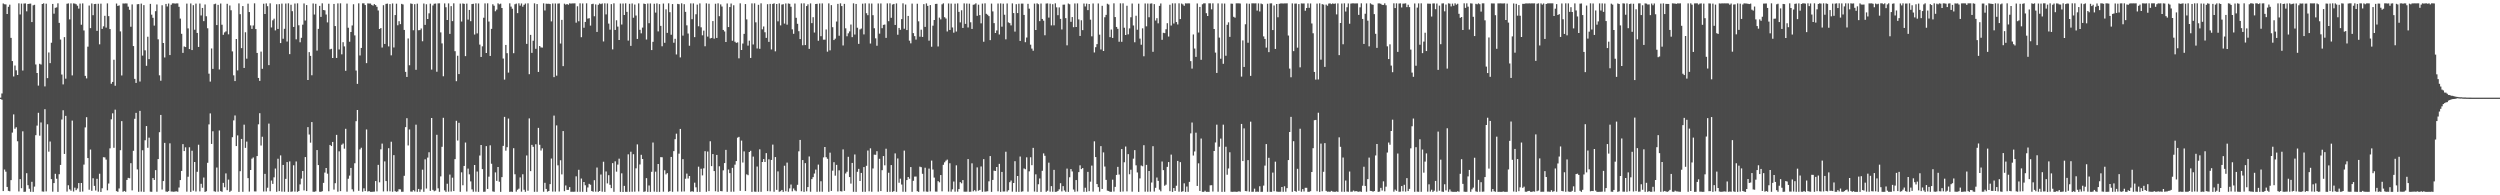 <?xml version="1.0" encoding="UTF-8"?>
<svg xmlns="http://www.w3.org/2000/svg" width="1920" height="150">
  <path d="M0 75.000h1v1.000H0zM1 71.787h1v4.825H1zM2 2.642h1v144.104H2zM3 3.261h1v126.953H3zM4 3.369h1v128.474H4zM5 10.755h1v132.811H5zM6 5.202h1v141.384H6zM7 3.605h1v143.310H7zM8 29.085h1v109.259H8zM9 46.917h1v54.938H9zM10 58.721h1v29.138H10zM11 50.354h1v48.511H11zM12 54.011h1v43.746H12zM13 57.595h1v50.894H13zM14 2.559h1v144.510H14zM15 11.125h1v126.459H15zM16 2.747h1v141.775H16zM17 54.192h1v46.648H17zM18 2.709h1v144.636H18zM19 2.585h1v144.624H19zM20 8.711h1v124.304H20zM21 3.075h1v139.163H21zM22 2.890h1v142.040H22zM23 2.756h1v144.562H23zM24 16.950h1v122.666H24zM25 4.106h1v143.228H25zM26 3.663h1v139.672H26zM27 49.524h1v54.284H27zM28 56.066h1v40.408H28zM29 65.753h1v20.892H29zM30 48.998h1v55.176H30zM31 49.552h1v44.499H31zM32 3.081h1v143.963H32zM33 2.549h1v144.668H33zM34 66.330h1v17.533H34zM35 2.822h1v144.197H35zM36 60.001h1v35.416H36zM37 40.314h1v76.142H37zM38 48.495h1v60.200H38zM39 32.845h1v104.747H39zM40 3.042h1v144.158H40zM41 10.501h1v130.073H41zM42 5.987h1v127.485H42zM43 5.692h1v131.557H43zM44 2.553h1v144.780H44zM45 17.538h1v116.246H45zM46 30.338h1v96.345H46zM47 57.253h1v34.531H47zM48 64.822h1v19.871H48zM49 28.518h1v89.710H49zM50 60.437h1v28.527H50zM51 2.862h1v144.301H51zM52 2.589h1v139.696H52zM53 14.888h1v130.521H53zM54 2.588h1v143.911H54zM55 57.911h1v34.731H55zM56 2.628h1v144.477H56zM57 2.767h1v141.357H57zM58 3.284h1v142.774H58zM59 4.398h1v140.360H59zM60 6.628h1v133.970H60zM61 2.758h1v144.549H61zM62 18.986h1v121.572H62zM63 2.611h1v144.513H63zM64 23.409h1v102.985H64zM65 58.244h1v39.598H65zM66 60.186h1v29.805H66zM67 35.820h1v85.595H67zM68 4.226h1v141.507H68zM69 21.585h1v93.248H69zM70 2.673h1v143.870H70zM71 11.673h1v125.257H71zM72 3.128h1v139.633H72zM73 2.968h1v143.374H73zM74 23.722h1v113.599H74zM75 2.881h1v144.342H75zM76 34.026h1v99.425H76zM77 2.841h1v144.556H77zM78 22.192h1v122.401H78zM79 20.221h1v100.488H79zM80 12.114h1v108.757H80zM81 21.183h1v101.384H81zM82 2.607h1v143.559H82zM83 12.400h1v128.569H83zM84 22.306h1v91.639H84zM85 64.331h1v27.310H85zM86 62.928h1v24.136H86zM87 45.888h1v67.628H87zM88 65.849h1v18.360H88zM89 2.730h1v144.060H89zM90 4.550h1v142.768H90zM91 4.170h1v140.550H91zM92 24.093h1v91.246H92zM93 57.932h1v35.088H93zM94 2.680h1v144.585H94zM95 2.693h1v143.953H95zM96 2.631h1v144.621H96zM97 2.681h1v135.498H97zM98 5.097h1v131.486H98zM99 7.512h1v129.402H99zM100 20.507h1v104.830H100zM101 3.399h1v142.847H101zM102 35.381h1v80.427H102zM103 60.562h1v30.676H103zM104 63.677h1v23.012H104zM105 3.252h1v126.858H105zM106 3.121h1v144.206H106zM107 62.644h1v22.486H107zM108 2.766h1v144.385H108zM109 42.690h1v72.733H109zM110 3.963h1v143.387H110zM111 38.674h1v69.074H111zM112 50.539h1v46.280H112zM113 28.208h1v85.310H113zM114 45.411h1v60.300H114zM115 2.991h1v144.216H115zM116 11.279h1v136.037H116zM117 13.693h1v123.083H117zM118 19.638h1v118.546H118zM119 8.618h1v122.060H119zM120 3.415h1v143.860H120zM121 30.194h1v91.965H121zM122 57.869h1v43.654H122zM123 62.017h1v26.239H123zM124 4.040h1v141.547H124zM125 33.001h1v106.037H125zM126 44.140h1v65.583H126zM127 2.997h1v144.094H127zM128 4.985h1v142.357H128zM129 2.707h1v144.061H129zM130 42.283h1v67.798H130zM131 3.655h1v143.455H131zM132 2.554h1v144.587H132zM133 2.554h1v144.743H133zM134 2.749h1v144.306H134zM135 2.633h1v144.323H135zM136 2.605h1v144.641H136zM137 5.218h1v138.785H137zM138 14.298h1v123.985H138zM139 25.982h1v105.273H139zM140 40.594h1v70.099H140zM141 35.673h1v80.359H141zM142 36.172h1v76.959H142zM143 2.781h1v144.428H143zM144 21.822h1v113.890H144zM145 37.661h1v75.462H145zM146 2.651h1v144.689H146zM147 38.427h1v77.325H147zM148 4.006h1v142.413H148zM149 22.857h1v101.566H149zM150 2.747h1v144.368H150zM151 25.306h1v106.654H151zM152 36.024h1v75.142H152zM153 2.708h1v144.285H153zM154 11.864h1v129.299H154zM155 6.112h1v138.056H155zM156 16.224h1v120.148H156zM157 3.427h1v143.967H157zM158 12.498h1v134.409H158zM159 21.698h1v103.355H159zM160 56.556h1v39.000H160zM161 62.692h1v24.393H161zM162 37.203h1v73.360H162zM163 52.913h1v47.920H163zM164 3.219h1v143.683H164zM165 2.808h1v144.419H165zM166 19.247h1v109.424H166zM167 3.756h1v143.439H167zM168 53.362h1v46.847H168zM169 2.710h1v144.101H169zM170 18.992h1v128.302H170zM171 26.711h1v113.708H171zM172 24.884h1v118.929H172zM173 24.133h1v109.026H173zM174 2.926h1v143.170H174zM175 26.373h1v111.557H175zM176 4.184h1v143.150H176zM177 7.898h1v138.568H177zM178 39.462h1v65.903H178zM179 57.867h1v34.610H179zM180 62.274h1v26.415H180zM181 29.976h1v82.193H181zM182 54.071h1v49.895H182zM183 2.594h1v144.742H183zM184 10.925h1v120.539H184zM185 36.989h1v69.700H185zM186 4.675h1v142.619H186zM187 52.179h1v43.563H187zM188 24.758h1v88.790H188zM189 45.051h1v63.680H189zM190 2.796h1v134.005H190zM191 9.247h1v137.901H191zM192 19.481h1v111.091H192zM193 22.194h1v99.668H193zM194 19.539h1v101.376H194zM195 2.570h1v144.432H195zM196 22.323h1v124.704H196zM197 40.669h1v79.180H197zM198 59.858h1v35.645H198zM199 62.089h1v24.869H199zM200 39.645h1v72.124H200zM201 52.839h1v52.171H201zM202 2.885h1v144.213H202zM203 10.755h1v122.780H203zM204 2.605h1v144.421H204zM205 4.779h1v139.407H205zM206 50.043h1v44.861H206zM207 2.555h1v144.350H207zM208 21.107h1v117.552H208zM209 15.616h1v125.578H209zM210 14.347h1v121.861H210zM211 23.328h1v106.125H211zM212 3.290h1v143.997H212zM213 22.206h1v99.717H213zM214 3.179h1v143.612H214zM215 33.089h1v86.238H215zM216 2.790h1v144.367H216zM217 29.757h1v96.918H217zM218 22.125h1v125.105H218zM219 2.723h1v134.645H219zM220 31.884h1v92.586H220zM221 2.551h1v144.778H221zM222 41.588h1v82.362H222zM223 3.617h1v143.694H223zM224 8.594h1v138.458H224zM225 20.697h1v106.218H225zM226 2.700h1v144.472H226zM227 30.186h1v93.841H227zM228 2.557h1v144.785H228zM229 19.418h1v127.256H229zM230 32.444h1v109.155H230zM231 29.050h1v108.105H231zM232 18.938h1v112.403H232zM233 2.682h1v143.537H233zM234 15.745h1v104.862H234zM235 3.875h1v142.865H235zM236 61.427h1v36.199H236zM237 40.042h1v63.276H237zM238 42.890h1v66.659H238zM239 57.807h1v35.948H239zM240 2.684h1v144.589H240zM241 11.146h1v136.176H241zM242 2.930h1v144.023H242zM243 38.847h1v76.406H243zM244 22.189h1v104.579H244zM245 4.496h1v142.777H245zM246 12.975h1v134.361H246zM247 2.554h1v144.265H247zM248 7.663h1v132.788H248zM249 7.926h1v124.618H249zM250 11.176h1v117.847H250zM251 17.202h1v116.173H251zM252 2.843h1v144.033H252zM253 37.899h1v73.410H253zM254 37.492h1v74.673H254zM255 44.538h1v64.467H255zM256 3.022h1v142.601H256zM257 20.042h1v120.651H257zM258 44.498h1v59.093H258zM259 2.603h1v144.622H259zM260 37.998h1v78.240H260zM261 2.566h1v144.218H261zM262 41.705h1v69.433H262zM263 32.421h1v77.799H263zM264 35.645h1v78.521H264zM265 54.379h1v44.544H265zM266 2.781h1v144.430H266zM267 21.303h1v115.951H267zM268 32.069h1v102.817H268zM269 24.581h1v104.387H269zM270 19.573h1v125.842H270zM271 3.300h1v143.782H271zM272 27.185h1v98.204H272zM273 54.148h1v38.923H273zM274 64.425h1v20.047H274zM275 2.561h1v143.999H275zM276 42.618h1v72.120H276zM277 36.822h1v76.637H277zM278 2.558h1v144.656H278zM279 2.562h1v142.094H279zM280 3.907h1v142.851H280zM281 48.478h1v50.972H281zM282 2.585h1v144.503H282zM283 2.708h1v144.028H283zM284 2.722h1v144.616H284zM285 3.726h1v143.637H285zM286 4.284h1v142.954H286zM287 3.185h1v143.980H287zM288 3.887h1v135.196H288zM289 5.228h1v141.787H289zM290 8.030h1v118.612H290zM291 22.270h1v117.770H291zM292 21.554h1v93.133H292zM293 36.491h1v73.804H293zM294 4.015h1v143.034H294zM295 33.740h1v90.228H295zM296 2.976h1v136.103H296zM297 2.768h1v144.159H297zM298 35.625h1v78.170H298zM299 3.131h1v143.807H299zM300 42.472h1v66.358H300zM301 2.651h1v144.602H301zM302 36.444h1v82.700H302zM303 11.581h1v135.265H303zM304 2.792h1v144.556H304zM305 19.389h1v127.599H305zM306 16.305h1v129.001H306zM307 18.524h1v126.954H307zM308 2.985h1v144.338H308zM309 3.433h1v143.802H309zM310 23.001h1v112.005H310zM311 55.201h1v42.453H311zM312 59.082h1v31.689H312zM313 29.518h1v82.182H313zM314 50.126h1v49.311H314zM315 2.649h1v144.466H315zM316 2.948h1v144.265H316zM317 23.252h1v122.783H317zM318 3.202h1v143.831H318zM319 53.625h1v42.111H319zM320 2.836h1v144.473H320zM321 23.268h1v121.819H321zM322 23.084h1v124.198H322zM323 21.859h1v123.655H323zM324 31.684h1v98.629H324zM325 2.717h1v144.593H325zM326 19.093h1v103.266H326zM327 3.256h1v141.518H327zM328 14.594h1v106.467H328zM329 10.233h1v106.710H329zM330 2.811h1v143.769H330zM331 53.472h1v37.165H331zM332 4.212h1v141.592H332zM333 2.872h1v143.998H333zM334 2.740h1v143.652H334zM335 55.105h1v48.411H335zM336 2.616h1v142.042H336zM337 2.555h1v144.736H337zM338 24.870h1v110.626H338zM339 33.339h1v79.396H339zM340 58.568h1v31.922H340zM341 2.635h1v143.611H341zM342 5.571h1v141.763H342zM343 15.353h1v125.735H343zM344 2.596h1v144.592H344zM345 26.021h1v108.088H345zM346 4.720h1v142.364H346zM347 16.227h1v120.229H347zM348 2.559h1v144.200H348zM349 39.307h1v82.924H349zM350 62.363h1v30.393H350zM351 42.786h1v65.141H351zM352 56.861h1v37.462H352zM353 2.777h1v144.539H353zM354 16.522h1v115.813H354zM355 2.674h1v139.618H355zM356 2.995h1v124.441H356zM357 43.111h1v66.381H357zM358 2.780h1v144.342H358zM359 15.074h1v114.418H359zM360 7.621h1v126.274H360zM361 16.296h1v123.034H361zM362 3.139h1v142.315H362zM363 2.939h1v144.324H363zM364 26.518h1v100.217H364zM365 2.550h1v144.637H365zM366 25.661h1v106.070H366zM367 2.653h1v144.697H367zM368 34.258h1v85.182H368zM369 43.734h1v67.634H369zM370 35.562h1v94.339H370zM371 13.599h1v133.684H371zM372 2.627h1v144.579H372zM373 40.692h1v71.555H373zM374 2.559h1v142.535H374zM375 16.518h1v119.172H375zM376 42.968h1v68.629H376zM377 22.178h1v103.585H377zM378 3.262h1v143.743H378zM379 4.413h1v142.871H379zM380 8.677h1v123.709H380zM381 7.363h1v131.520H381zM382 2.554h1v125.685H382zM383 3.304h1v136.291H383zM384 2.835h1v144.502H384zM385 6.128h1v129.913H385zM386 44.954h1v67.074H386zM387 61.127h1v28.642H387zM388 34.513h1v81.203H388zM389 40.851h1v72.181H389zM390 55.740h1v35.271H390zM391 2.565h1v144.789H391zM392 5.055h1v142.078H392zM393 6.720h1v140.613H393zM394 40.841h1v72.980H394zM395 3.295h1v130.566H395zM396 2.761h1v144.441H396zM397 10.065h1v135.647H397zM398 2.555h1v142.349H398zM399 4.296h1v131.938H399zM400 2.637h1v144.570H400zM401 5.135h1v128.705H401zM402 3.698h1v141.995H402zM403 2.694h1v144.591H403zM404 33.691h1v85.730H404zM405 2.555h1v143.915H405zM406 56.962h1v33.971H406zM407 26.762h1v104.662H407zM408 40.589h1v70.647H408zM409 31.282h1v81.478H409zM410 2.566h1v144.751H410zM411 37.458h1v73.322H411zM412 3.129h1v144.169H412zM413 55.254h1v42.947H413zM414 35.322h1v75.869H414zM415 36.380h1v79.209H415zM416 36.554h1v77.346H416zM417 2.575h1v144.660H417zM418 8.053h1v132.335H418zM419 2.803h1v142.320H419zM420 2.899h1v144.286H420zM421 2.874h1v143.826H421zM422 3.141h1v138.253H422zM423 16.447h1v105.295H423zM424 2.685h1v144.456H424zM425 59.246h1v29.556H425zM426 2.676h1v144.450H426zM427 58.095h1v38.228H427zM428 2.747h1v124.212H428zM429 2.589h1v144.509H429zM430 33.422h1v89.661H430zM431 15.255h1v118.703H431zM432 50.796h1v49.843H432zM433 2.819h1v144.006H433zM434 3.606h1v138.851H434zM435 3.065h1v142.778H435zM436 3.618h1v142.223H436zM437 2.555h1v141.184H437zM438 2.776h1v144.550H438zM439 2.632h1v144.617H439zM440 2.602h1v144.712H440zM441 2.562h1v144.617H441zM442 17.423h1v117.977H442zM443 4.822h1v142.475H443zM444 16.324h1v114.105H444zM445 2.562h1v144.744H445zM446 28.586h1v108.501H446zM447 2.661h1v144.619H447zM448 21.287h1v118.509H448zM449 16.869h1v125.400H449zM450 2.571h1v144.799H450zM451 14.283h1v129.695H451zM452 13.967h1v127.217H452zM453 19.653h1v122.230H453zM454 3.151h1v143.563H454zM455 2.874h1v144.401H455zM456 12.485h1v125.918H456zM457 3.391h1v143.833H457zM458 24.504h1v104.138H458zM459 3.710h1v143.640H459zM460 2.637h1v144.075H460zM461 3.156h1v130.867H461zM462 2.666h1v144.535H462zM463 31.859h1v92.329H463zM464 2.561h1v144.794H464zM465 11.053h1v120.613H465zM466 2.672h1v138.178H466zM467 18.135h1v116.423H467zM468 22.806h1v119.125H468zM469 3.186h1v141.314H469zM470 37.922h1v87.385H470zM471 2.577h1v144.719H471zM472 23.010h1v100.914H472zM473 15.568h1v116.282H473zM474 20.443h1v105.996H474zM475 30.713h1v91.151H475zM476 2.714h1v144.620H476zM477 18.822h1v114.284H477zM478 2.700h1v144.738H478zM479 11.505h1v131.257H479zM480 2.555h1v144.762H480zM481 9.132h1v138.200H481zM482 31.157h1v87.349H482zM483 2.894h1v144.430H483zM484 35.237h1v81.303H484zM485 2.664h1v144.566H485zM486 13.603h1v104.828H486zM487 3.506h1v143.680H487zM488 11.941h1v117.337H488zM489 29.901h1v81.005H489zM490 2.609h1v144.420H490zM491 22.893h1v103.413H491zM492 25.603h1v93.301H492zM493 21.199h1v100.897H493zM494 2.743h1v144.594H494zM495 3.054h1v143.935H495zM496 30.376h1v106.408H496zM497 2.725h1v144.634H497zM498 17.824h1v124.630H498zM499 2.681h1v144.650H499zM500 38.465h1v93.489H500zM501 32.118h1v77.343H501zM502 2.848h1v144.287H502zM503 9.687h1v122.158H503zM504 2.615h1v144.722H504zM505 24.090h1v101.861H505zM506 3.170h1v144.159H506zM507 19.866h1v100.790H507zM508 35.521h1v85.274H508zM509 2.696h1v144.505H509zM510 32.863h1v97.885H510zM511 7.147h1v126.771H511zM512 25.219h1v107.768H512zM513 2.554h1v144.728H513zM514 9.394h1v137.395H514zM515 26.672h1v93.837H515zM516 3.114h1v144.208H516zM517 32.822h1v83.254H517zM518 29.815h1v77.110H518zM519 41.854h1v60.813H519zM520 2.965h1v144.129H520zM521 3.233h1v114.764H521zM522 44.105h1v54.910H522zM523 2.560h1v144.589H523zM524 27.347h1v94.850H524zM525 3.237h1v143.805H525zM526 9.096h1v128.194H526zM527 19.459h1v113.872H527zM528 25.748h1v111.359H528zM529 35.125h1v100.058H529zM530 2.598h1v144.662H530zM531 14.721h1v132.125H531zM532 2.600h1v144.631H532zM533 28.517h1v111.773H533zM534 10.965h1v132.886H534zM535 3.557h1v143.796H535zM536 20.191h1v107.810H536zM537 2.588h1v144.742H537zM538 21.016h1v108.549H538zM539 27.137h1v107.548H539zM540 23.495h1v105.794H540zM541 35.549h1v80.593H541zM542 2.554h1v144.748H542zM543 28.101h1v88.273H543zM544 2.878h1v143.935H544zM545 29.503h1v78.965H545zM546 29.110h1v98.475H546zM547 16.172h1v102.149H547zM548 29.707h1v101.690H548zM549 2.847h1v144.066H549zM550 29.141h1v89.845H550zM551 2.559h1v144.760H551zM552 12.436h1v115.272H552zM553 3.356h1v143.371H553zM554 5.011h1v141.866H554zM555 23.005h1v107.836H555zM556 24.142h1v101.103H556zM557 32.270h1v82.821H557zM558 2.647h1v144.674H558zM559 20.764h1v109.415H559zM560 5.420h1v127.529H560zM561 2.725h1v144.513H561zM562 31.298h1v97.639H562zM563 4.064h1v143.120H563zM564 32.040h1v94.417H564zM565 32.915h1v90.796H565zM566 32.577h1v73.134H566zM567 44.824h1v60.302H567zM568 2.554h1v144.038H568zM569 38.392h1v69.612H569zM570 33.449h1v91.390H570zM571 26.024h1v90.245H571zM572 3.118h1v143.633H572zM573 14.874h1v119.014H573zM574 35.045h1v99.516H574zM575 31.238h1v85.503H575zM576 44.468h1v71.357H576zM577 2.601h1v144.728H577zM578 34.133h1v86.123H578zM579 2.571h1v144.566H579zM580 17.171h1v130.109H580zM581 37.203h1v90.721H581zM582 3.698h1v143.627H582zM583 37.500h1v77.192H583zM584 2.581h1v144.705H584zM585 22.546h1v101.856H585zM586 20.329h1v101.813H586zM587 24.775h1v99.652H587zM588 29.095h1v88.494H588zM589 3.209h1v143.582H589zM590 32.133h1v90.226H590zM591 2.974h1v143.986H591zM592 37.991h1v84.820H592zM593 2.996h1v108.074H593zM594 2.565h1v144.676H594zM595 39.437h1v81.209H595zM596 3.059h1v142.746H596zM597 16.392h1v115.244H597zM598 2.604h1v144.644H598zM599 19.526h1v127.387H599zM600 3.468h1v142.407H600zM601 3.236h1v144.118H601zM602 18.136h1v109.124H602zM603 2.671h1v144.220H603zM604 18.934h1v105.935H604zM605 2.683h1v144.588H605zM606 2.912h1v141.787H606zM607 5.147h1v136.579H607zM608 22.542h1v124.385H608zM609 25.966h1v118.772H609zM610 2.706h1v143.533H610zM611 13.667h1v133.227H611zM612 18.261h1v123.672H612zM613 23.939h1v92.273H613zM614 29.986h1v77.461H614zM615 2.596h1v144.322H615zM616 34.786h1v88.144H616zM617 2.584h1v144.747H617zM618 34.618h1v90.682H618zM619 4.673h1v142.274H619zM620 3.303h1v140.378H620zM621 37.517h1v82.644H621zM622 2.632h1v144.640H622zM623 17.766h1v119.820H623zM624 13.211h1v122.821H624zM625 24.987h1v108.278H625zM626 3.051h1v127.194H626zM627 2.930h1v144.386H627zM628 31.263h1v95.127H628zM629 2.640h1v144.578H629zM630 27.818h1v111.377H630zM631 2.596h1v144.639H631zM632 30.466h1v90.426H632zM633 30.489h1v82.429H633zM634 22.608h1v98.113H634zM635 39.694h1v82.275H635zM636 2.635h1v144.672H636zM637 38.663h1v78.588H637zM638 3.940h1v142.689H638zM639 20.871h1v110.217H639zM640 30.752h1v93.804H640zM641 29.674h1v105.257H641zM642 16.550h1v110.050H642zM643 2.976h1v144.069H643zM644 27.426h1v103.381H644zM645 2.556h1v144.290H645zM646 4.647h1v142.411H646zM647 34.924h1v79.803H647zM648 2.950h1v143.658H648zM649 21.741h1v111.472H649zM650 27.837h1v104.076H650zM651 25.599h1v94.825H651zM652 24.104h1v111.870H652zM653 18.815h1v122.212H653zM654 28.530h1v96.589H654zM655 2.568h1v144.750H655zM656 26.507h1v92.145H656zM657 3.004h1v144.363H657zM658 21.294h1v110.633H658zM659 33.685h1v95.991H659zM660 22.586h1v116.446H660zM661 21.911h1v110.908H661zM662 2.820h1v144.482H662zM663 26.414h1v101.869H663zM664 2.571h1v144.718H664zM665 10.125h1v117.211H665zM666 11.688h1v103.932H666zM667 2.658h1v144.263H667zM668 33.452h1v80.483H668zM669 2.709h1v144.562H669zM670 11.648h1v117.737H670zM671 21.683h1v97.084H671zM672 29.435h1v89.446H672zM673 35.114h1v81.032H673zM674 2.666h1v144.557H674zM675 25.836h1v96.142H675zM676 2.659h1v144.102H676zM677 21.667h1v109.067H677zM678 19.101h1v100.742H678zM679 18.863h1v108.134H679zM680 29.094h1v85.134H680zM681 2.600h1v144.730H681zM682 16.263h1v116.378H682zM683 2.564h1v144.731H683zM684 13.688h1v113.079H684zM685 3.467h1v143.897H685zM686 3.030h1v143.765H686zM687 19.151h1v98.637H687zM688 2.629h1v144.663H688zM689 26.683h1v95.033H689zM690 21.451h1v118.865H690zM691 22.874h1v114.320H691zM692 14.708h1v126.995H692zM693 2.554h1v144.699H693zM694 22.046h1v93.635H694zM695 3.506h1v143.796H695zM696 23.093h1v115.211H696zM697 12.238h1v123.705H697zM698 31.245h1v106.007H698zM699 33.299h1v95.030H699zM700 2.772h1v144.520H700zM701 25.434h1v113.443H701zM702 27.726h1v107.923H702zM703 30.417h1v105.187H703zM704 2.884h1v143.956H704zM705 16.406h1v130.941H705zM706 28.173h1v99.845H706zM707 22.804h1v105.621H707zM708 28.371h1v105.084H708zM709 3.150h1v143.964H709zM710 20.612h1v108.217H710zM711 2.588h1v144.549H711zM712 4.519h1v142.806H712zM713 31.238h1v98.257H713zM714 3.912h1v143.072H714zM715 35.913h1v87.426H715zM716 19.707h1v110.503H716zM717 15.354h1v121.025H717zM718 3.037h1v144.118H718zM719 2.923h1v144.303H719zM720 35.665h1v103.458H720zM721 13.510h1v126.511H721zM722 14.900h1v119.537H722zM723 3.319h1v143.608H723zM724 2.554h1v124.014H724zM725 13.229h1v111.451H725zM726 14.239h1v109.142H726zM727 24.175h1v98.391H727zM728 2.667h1v144.486H728zM729 23.009h1v102.384H729zM730 2.756h1v144.430H730zM731 21.091h1v124.325H731zM732 25.075h1v114.365H732zM733 2.834h1v144.373H733zM734 24.196h1v102.794H734zM735 2.595h1v144.588H735zM736 9.112h1v136.105H736zM737 17.206h1v122.659H737zM738 7.872h1v132.904H738zM739 21.464h1v116.804H739zM740 2.590h1v144.618H740zM741 18.338h1v128.897H741zM742 2.687h1v144.515H742zM743 21.069h1v101.115H743zM744 2.796h1v144.508H744zM745 17.082h1v130.154H745zM746 22.199h1v103.261H746zM747 3.643h1v143.278H747zM748 3.369h1v142.648H748zM749 2.573h1v144.445H749zM750 12.128h1v116.452H750zM751 3.561h1v142.923H751zM752 11.606h1v134.252H752zM753 17.901h1v109.936H753zM754 2.788h1v144.531H754zM755 32.033h1v90.189H755zM756 2.555h1v144.627H756zM757 10.596h1v136.428H757zM758 11.296h1v135.616H758zM759 12.369h1v126.902H759zM760 30.837h1v89.010H760zM761 2.761h1v144.593H761zM762 8.736h1v129.434H762zM763 17.766h1v113.330H763zM764 25.321h1v106.008H764zM765 23.373h1v104.868H765zM766 2.727h1v144.229H766zM767 26.485h1v99.369H767zM768 2.622h1v144.716H768zM769 20.470h1v111.572H769zM770 2.806h1v144.287H770zM771 11.335h1v135.690H771zM772 30.188h1v86.343H772zM773 2.659h1v144.499H773zM774 17.227h1v128.834H774zM775 17.781h1v122.129H775zM776 19.531h1v119.135H776zM777 2.590h1v144.621H777zM778 10.033h1v130.513H778zM779 24.246h1v99.557H779zM780 3.221h1v144.089H780zM781 10.017h1v125.172H781zM782 2.877h1v144.456H782zM783 31.417h1v88.807H783zM784 2.782h1v144.486H784zM785 2.780h1v144.146H785zM786 11.470h1v117.918H786zM787 32.386h1v97.588H787zM788 28.835h1v91.996H788zM789 2.938h1v144.278H789zM790 6.667h1v124.902H790zM791 34.330h1v86.458H791zM792 37.335h1v89.537H792zM793 38.950h1v74.605H793zM794 2.788h1v144.302H794zM795 23.055h1v110.843H795zM796 2.547h1v144.799H796zM797 3.240h1v138.280H797zM798 16.210h1v120.840H798zM799 2.740h1v144.621H799zM800 14.534h1v116.654H800zM801 15.868h1v101.949H801zM802 27.100h1v92.579H802zM803 2.720h1v144.579H803zM804 2.590h1v143.898H804zM805 13.526h1v111.417H805zM806 2.810h1v144.366H806zM807 19.527h1v123.405H807zM808 3.212h1v144.032H808zM809 19.445h1v111.035H809zM810 2.561h1v144.774H810zM811 5.611h1v141.652H811zM812 11.662h1v134.987H812zM813 5.699h1v139.697H813zM814 14.506h1v126.176H814zM815 22.612h1v124.367H815zM816 3.598h1v139.376H816zM817 3.539h1v142.741H817zM818 13.946h1v133.343H818zM819 34.840h1v94.664H819zM820 2.687h1v144.669H820zM821 3.259h1v132.860H821zM822 16.740h1v113.114H822zM823 13.098h1v118.593H823zM824 20.913h1v124.648H824zM825 2.641h1v144.615H825zM826 20.717h1v117.583H826zM827 2.593h1v144.429H827zM828 14.887h1v117.319H828zM829 27.576h1v99.390H829zM830 15.549h1v114.332H830zM831 23.153h1v105.912H831zM832 2.699h1v144.610H832zM833 4.983h1v139.192H833zM834 2.745h1v144.575H834zM835 7.767h1v124.251H835zM836 3.090h1v143.745H836zM837 15.097h1v124.418H837zM838 27.884h1v99.296H838zM839 2.641h1v144.485H839zM840 40.306h1v68.232H840zM841 36.256h1v84.382H841zM842 33.874h1v107.497H842zM843 2.675h1v141.063H843zM844 26.623h1v120.603H844zM845 37.966h1v74.240H845zM846 4.476h1v140.643H846zM847 39.193h1v77.870H847zM848 13.280h1v114.635H848zM849 11.427h1v126.722H849zM850 2.880h1v143.539H850zM851 3.492h1v143.231H851zM852 28.510h1v118.774H852zM853 22.693h1v124.631H853zM854 29.141h1v108.842H854zM855 2.549h1v144.562H855zM856 13.082h1v130.438H856zM857 20.663h1v113.698H857zM858 22.122h1v106.049H858zM859 32.047h1v102.003H859zM860 2.559h1v144.754H860zM861 32.081h1v82.380H861zM862 2.569h1v144.535H862zM863 21.283h1v103.322H863zM864 26.893h1v85.671H864zM865 4.408h1v142.562H865zM866 26.354h1v92.005H866zM867 21.791h1v112.067H867zM868 13.243h1v117.117H868zM869 2.706h1v144.485H869zM870 19.574h1v102.271H870zM871 32.464h1v82.850H871zM872 12.076h1v114.918H872zM873 22.841h1v109.630H873zM874 2.839h1v144.513H874zM875 29.622h1v107.373H875zM876 34.374h1v92.763H876zM877 21.763h1v105.933H877zM878 43.198h1v68.303H878zM879 2.641h1v144.539H879zM880 20.237h1v106.357H880zM881 2.740h1v144.529H881zM882 13.265h1v118.056H882zM883 2.784h1v144.394H883zM884 2.603h1v137.608H884zM885 39.781h1v72.503H885zM886 3.182h1v143.898H886zM887 15.761h1v128.478H887zM888 13.972h1v122.360H888zM889 17.932h1v120.993H889zM890 4.485h1v141.162H890zM891 2.674h1v144.277H891zM892 30.591h1v93.492H892zM893 25.209h1v105.435H893zM894 25.471h1v117.155H894zM895 22.493h1v119.351H895zM896 17.818h1v110.328H896zM897 28.067h1v96.393H897zM898 3.643h1v143.200H898zM899 19.596h1v99.130H899zM900 2.572h1v144.769H900zM901 18.093h1v126.330H901zM902 2.575h1v144.052H902zM903 16.932h1v125.693H903zM904 18.812h1v104.781H904zM905 2.571h1v144.649H905zM906 14.657h1v109.837H906zM907 2.734h1v144.583H907zM908 3.392h1v143.457H908zM909 4.440h1v136.342H909zM910 2.555h1v144.799H910zM911 2.648h1v140.600H911zM912 2.554h1v144.771H912zM913 2.594h1v137.062H913zM914 46.937h1v55.493H914zM915 52.682h1v41.402H915zM916 26.449h1v93.013H916zM917 37.260h1v79.057H917zM918 43.675h1v58.228H918zM919 2.652h1v140.138H919zM920 24.981h1v100.481H920zM921 5.336h1v141.294H921zM922 45.947h1v60.425H922zM923 3.251h1v144.047H923zM924 2.549h1v144.798H924zM925 2.554h1v143.943H925zM926 10.117h1v137.246H926zM927 12.267h1v135.029H927zM928 2.569h1v144.763H928zM929 2.555h1v139.800H929zM930 7.167h1v135.048H930zM931 2.556h1v144.549H931zM932 22.262h1v93.705H932zM933 40.394h1v69.023H933zM934 55.990h1v39.744H934zM935 2.603h1v144.635H935zM936 28.869h1v83.815H936zM937 45.121h1v61.315H937zM938 2.645h1v144.686H938zM939 49.005h1v46.736H939zM940 2.734h1v144.590H940zM941 42.810h1v69.866H941zM942 19.049h1v115.125H942zM943 17.175h1v112.189H943zM944 28.321h1v88.614H944zM945 2.754h1v144.489H945zM946 2.849h1v144.492H946zM947 12.891h1v134.381H947zM948 13.558h1v133.655H948zM949 2.581h1v144.788H949zM950 2.569h1v144.679H950zM951 2.583h1v144.317H951zM952 2.690h1v144.545H952zM953 58.830h1v36.357H953zM954 31.034h1v92.661H954zM955 51.397h1v47.223H955zM956 18.660h1v128.097H956zM957 2.677h1v144.203H957zM958 32.833h1v90.150H958zM959 2.866h1v144.322H959zM960 58.243h1v35.217H960zM961 2.567h1v144.755H961zM962 2.564h1v144.696H962zM963 2.598h1v142.300H963zM964 2.557h1v144.812H964zM965 8.146h1v138.992H965zM966 2.585h1v144.708H966zM967 8.808h1v134.221H967zM968 2.706h1v144.666H968zM969 3.226h1v144.092H969zM970 27.950h1v114.597H970zM971 29.917h1v97.281H971zM972 36.544h1v74.087H972zM973 2.847h1v144.467H973zM974 40.050h1v81.120H974zM975 2.598h1v144.695H975zM976 2.568h1v144.768H976zM977 23.072h1v109.462H977zM978 4.208h1v142.608H978zM979 37.574h1v86.600H979zM980 3.077h1v144.003H980zM981 13.258h1v134.055H981zM982 2.916h1v144.412H982zM983 2.667h1v144.590H983zM984 2.597h1v141.035H984zM985 2.714h1v144.592H985zM986 2.597h1v140.464H986zM987 2.610h1v144.641H987zM988 2.569h1v141.920H988zM989 27.296h1v95.610H989zM990 52.686h1v48.708H990zM991 59.365h1v30.387H991zM992 2.616h1v144.696H992zM993 39.289h1v69.156H993zM994 2.788h1v143.899H994zM995 2.697h1v144.608H995zM996 36.597h1v93.040H996zM997 3.128h1v143.390H997zM998 51.698h1v47.147H998zM999 2.585h1v144.641H999zM1000 2.706h1v142.560H1000zM1001 2.655h1v144.399H1001zM1002 8.262h1v135.987H1002zM1003 6.123h1v138.118H1003zM1004 2.608h1v144.684H1004zM1005 5.985h1v141.317H1005zM1006 2.646h1v144.214H1006zM1007 18.028h1v114.084H1007zM1008 25.523h1v88.297H1008zM1009 55.222h1v37.116H1009zM1010 61.126h1v30.980H1010zM1011 2.765h1v144.142H1011zM1012 61.028h1v25.552H1012zM1013 2.557h1v144.775H1013zM1014 45.835h1v64.456H1014zM1015 3.180h1v143.730H1015zM1016 3.539h1v128.392H1016zM1017 51.375h1v58.558H1017zM1018 3.513h1v143.087H1018zM1019 4.398h1v142.835H1019zM1020 2.766h1v144.397H1020zM1021 2.583h1v144.749H1021zM1022 3.189h1v143.404H1022zM1023 2.585h1v144.507H1023zM1024 2.986h1v144.308H1024zM1025 2.653h1v144.647H1025zM1026 11.057h1v135.918H1026zM1027 2.617h1v144.721H1027zM1028 42.361h1v63.092H1028zM1029 17.664h1v95.071H1029zM1030 2.701h1v144.566H1030zM1031 34.015h1v86.959H1031zM1032 2.572h1v144.745H1032zM1033 8.846h1v129.800H1033zM1034 5.580h1v141.520H1034zM1035 2.680h1v144.621H1035zM1036 18.246h1v113.481H1036zM1037 2.766h1v144.509H1037zM1038 2.556h1v144.624H1038zM1039 2.555h1v143.785H1039zM1040 2.638h1v144.433H1040zM1041 2.596h1v144.157H1041zM1042 2.608h1v144.514H1042zM1043 11.429h1v135.868H1043zM1044 5.629h1v141.390H1044zM1045 2.557h1v144.783H1045zM1046 14.554h1v128.106H1046zM1047 33.756h1v94.275H1047zM1048 10.550h1v132.257H1048zM1049 2.585h1v144.656H1049zM1050 15.858h1v121.716H1050zM1051 35.589h1v85.442H1051zM1052 2.549h1v144.044H1052zM1053 3.343h1v143.397H1053zM1054 3.700h1v143.542H1054zM1055 10.848h1v135.868H1055zM1056 25.959h1v93.459H1056zM1057 36.780h1v73.825H1057zM1058 2.585h1v144.757H1058zM1059 2.616h1v144.523H1059zM1060 2.903h1v141.366H1060zM1061 3.744h1v142.569H1061zM1062 3.813h1v135.464H1062zM1063 2.555h1v144.404H1063zM1064 4.023h1v139.323H1064zM1065 35.562h1v81.562H1065zM1066 45.338h1v64.125H1066zM1067 34.053h1v77.090H1067zM1068 50.382h1v50.232H1068zM1069 55.468h1v36.420H1069zM1070 2.582h1v144.616H1070zM1071 6.176h1v139.454H1071zM1072 2.557h1v144.026H1072zM1073 39.824h1v78.107H1073zM1074 2.692h1v144.604H1074zM1075 2.575h1v144.646H1075zM1076 5.748h1v137.143H1076zM1077 2.815h1v144.109H1077zM1078 2.724h1v139.190H1078zM1079 2.575h1v144.588H1079zM1080 5.496h1v131.334H1080zM1081 3.612h1v143.127H1081zM1082 5.497h1v139.553H1082zM1083 38.086h1v75.825H1083zM1084 55.758h1v41.226H1084zM1085 58.987h1v32.048H1085zM1086 2.671h1v144.633H1086zM1087 50.468h1v62.603H1087zM1088 5.849h1v141.331H1088zM1089 2.592h1v144.698H1089zM1090 34.378h1v72.568H1090zM1091 2.574h1v144.709H1091zM1092 40.784h1v74.044H1092zM1093 31.960h1v100.642H1093zM1094 25.157h1v98.962H1094zM1095 39.201h1v78.612H1095zM1096 2.741h1v144.438H1096zM1097 2.815h1v138.760H1097zM1098 2.847h1v144.327H1098zM1099 12.719h1v132.978H1099zM1100 2.670h1v144.742H1100zM1101 2.604h1v143.873H1101zM1102 7.068h1v131.907H1102zM1103 2.708h1v144.470H1103zM1104 53.679h1v47.402H1104zM1105 4.299h1v142.172H1105zM1106 33.961h1v88.650H1106zM1107 2.673h1v144.494H1107zM1108 2.564h1v144.782H1108zM1109 8.725h1v132.769H1109zM1110 3.505h1v142.724H1110zM1111 52.696h1v45.807H1111zM1112 2.556h1v144.766H1112zM1113 2.794h1v142.701H1113zM1114 4.915h1v142.159H1114zM1115 2.784h1v144.517H1115zM1116 4.380h1v142.964H1116zM1117 2.554h1v144.756H1117zM1118 3.599h1v143.730H1118zM1119 2.870h1v144.027H1119zM1120 10.597h1v136.639H1120zM1121 13.658h1v119.810H1121zM1122 13.076h1v109.188H1122zM1123 23.057h1v118.158H1123zM1124 2.564h1v144.657H1124zM1125 6.060h1v141.278H1125zM1126 2.567h1v144.748H1126zM1127 5.132h1v130.337H1127zM1128 22.679h1v107.848H1128zM1129 2.555h1v144.750H1129zM1130 2.701h1v142.719H1130zM1131 12.905h1v131.194H1131zM1132 27.691h1v93.459H1132zM1133 2.913h1v144.064H1133zM1134 3.348h1v143.983H1134zM1135 2.555h1v135.596H1135zM1136 3.211h1v144.059H1136zM1137 8.896h1v131.010H1137zM1138 2.553h1v144.687H1138zM1139 2.555h1v144.570H1139zM1140 15.603h1v120.367H1140zM1141 51.158h1v44.847H1141zM1142 56.119h1v34.281H1142zM1143 28.797h1v100.701H1143zM1144 58.998h1v33.901H1144zM1145 2.588h1v144.636H1145zM1146 2.666h1v142.559H1146zM1147 2.645h1v144.223H1147zM1148 11.671h1v135.607H1148zM1149 37.471h1v67.496H1149zM1150 2.612h1v144.741H1150zM1151 2.611h1v144.714H1151zM1152 2.576h1v144.753H1152zM1153 2.642h1v144.694H1153zM1154 2.674h1v144.379H1154zM1155 2.558h1v144.751H1155zM1156 15.375h1v131.962H1156zM1157 2.790h1v144.513H1157zM1158 17.352h1v112.799H1158zM1159 48.762h1v59.445H1159zM1160 59.835h1v33.484H1160zM1161 27.973h1v94.750H1161zM1162 2.638h1v144.442H1162zM1163 40.445h1v73.939H1163zM1164 2.895h1v144.457H1164zM1165 12.044h1v110.096H1165zM1166 3.871h1v142.984H1166zM1167 12.072h1v131.800H1167zM1168 28.423h1v81.063H1168zM1169 2.940h1v141.364H1169zM1170 2.963h1v140.404H1170zM1171 2.651h1v144.593H1171zM1172 2.597h1v144.716H1172zM1173 2.648h1v144.110H1173zM1174 2.556h1v144.038H1174zM1175 2.686h1v144.618H1175zM1176 2.554h1v144.797H1176zM1177 2.614h1v144.313H1177zM1178 2.560h1v144.659H1178zM1179 46.730h1v56.511H1179zM1180 2.854h1v144.006H1180zM1181 2.555h1v143.781H1181zM1182 34.923h1v86.734H1182zM1183 2.614h1v144.690H1183zM1184 3.516h1v143.740H1184zM1185 2.649h1v144.601H1185zM1186 29.881h1v101.561H1186zM1187 3.060h1v132.899H1187zM1188 2.597h1v144.562H1188zM1189 2.555h1v144.610H1189zM1190 2.556h1v144.773H1190zM1191 2.548h1v143.534H1191zM1192 2.576h1v144.716H1192zM1193 12.273h1v134.549H1193zM1194 6.679h1v122.704H1194zM1195 3.167h1v144.106H1195zM1196 11.497h1v114.066H1196zM1197 10.876h1v109.338H1197zM1198 28.343h1v84.136H1198zM1199 2.652h1v143.961H1199zM1200 14.813h1v132.122H1200zM1201 26.060h1v106.236H1201zM1202 2.555h1v144.750H1202zM1203 27.153h1v95.319H1203zM1204 2.589h1v144.521H1204zM1205 9.106h1v138.195H1205zM1206 5.522h1v141.800H1206zM1207 9.225h1v137.333H1207zM1208 21.817h1v121.305H1208zM1209 2.619h1v144.718H1209zM1210 8.045h1v125.653H1210zM1211 12.647h1v120.708H1211zM1212 25.327h1v109.046H1212zM1213 2.805h1v143.741H1213zM1214 2.643h1v144.712H1214zM1215 11.562h1v134.219H1215zM1216 39.860h1v94.140H1216zM1217 55.390h1v40.018H1217zM1218 4.247h1v128.172H1218zM1219 29.651h1v85.936H1219zM1220 24.336h1v105.700H1220zM1221 2.555h1v144.404H1221zM1222 22.703h1v123.936H1222zM1223 2.670h1v144.083H1223zM1224 26.809h1v87.615H1224zM1225 8.057h1v138.305H1225zM1226 18.924h1v128.407H1226zM1227 16.439h1v130.898H1227zM1228 2.621h1v144.695H1228zM1229 8.098h1v139.192H1229zM1230 2.601h1v144.566H1230zM1231 9.114h1v122.096H1231zM1232 2.707h1v144.485H1232zM1233 16.192h1v128.233H1233zM1234 36.907h1v73.760H1234zM1235 31.982h1v85.984H1235zM1236 52.433h1v43.332H1236zM1237 2.808h1v144.374H1237zM1238 3.548h1v143.768H1238zM1239 23.038h1v122.817H1239zM1240 45.115h1v79.065H1240zM1241 59.035h1v34.362H1241zM1242 2.663h1v144.693H1242zM1243 3.052h1v143.881H1243zM1244 19.491h1v115.656H1244zM1245 50.699h1v55.617H1245zM1246 2.583h1v144.613H1246zM1247 2.688h1v144.529H1247zM1248 11.313h1v125.381H1248zM1249 2.588h1v144.718H1249zM1250 21.640h1v110.741H1250zM1251 3.132h1v143.765H1251zM1252 2.780h1v133.419H1252zM1253 24.428h1v92.141H1253zM1254 2.858h1v144.223H1254zM1255 61.510h1v28.783H1255zM1256 7.116h1v139.672H1256zM1257 30.201h1v83.587H1257zM1258 2.623h1v144.618H1258zM1259 2.583h1v144.573H1259zM1260 11.570h1v129.958H1260zM1261 4.068h1v141.684H1261zM1262 34.506h1v80.179H1262zM1263 2.609h1v144.713H1263zM1264 2.753h1v137.638H1264zM1265 3.465h1v143.891H1265zM1266 3.377h1v143.352H1266zM1267 11.647h1v135.656H1267zM1268 2.710h1v144.602H1268zM1269 4.055h1v139.392H1269zM1270 2.653h1v144.452H1270zM1271 10.939h1v127.300H1271zM1272 38.188h1v74.865H1272zM1273 43.937h1v59.821H1273zM1274 43.381h1v74.204H1274zM1275 2.751h1v144.577H1275zM1276 35.838h1v88.584H1276zM1277 2.633h1v144.534H1277zM1278 10.807h1v135.853H1278zM1279 2.963h1v144.114H1279zM1280 3.039h1v144.303H1280zM1281 3.032h1v143.878H1281zM1282 22.995h1v122.802H1282zM1283 28.162h1v105.400H1283zM1284 2.564h1v144.648H1284zM1285 2.638h1v144.697H1285zM1286 2.752h1v143.690H1286zM1287 2.971h1v144.017H1287zM1288 2.555h1v144.513H1288zM1289 2.646h1v144.598H1289zM1290 2.555h1v144.743H1290zM1291 19.813h1v110.529H1291zM1292 56.617h1v39.462H1292zM1293 57.628h1v32.914H1293zM1294 27.646h1v100.478H1294zM1295 60.366h1v31.664H1295zM1296 2.631h1v144.676H1296zM1297 55.200h1v43.551H1297zM1298 2.554h1v144.144H1298zM1299 3.603h1v121.158H1299zM1300 39.905h1v65.771H1300zM1301 2.607h1v144.722H1301zM1302 2.575h1v144.747H1302zM1303 2.559h1v137.179H1303zM1304 3.492h1v134.238H1304zM1305 2.754h1v144.444H1305zM1306 2.599h1v144.614H1306zM1307 19.049h1v128.286H1307zM1308 2.768h1v144.558H1308zM1309 13.989h1v119.876H1309zM1310 43.637h1v61.227H1310zM1311 52.607h1v38.111H1311zM1312 2.605h1v144.212H1312zM1313 2.716h1v144.057H1313zM1314 60.903h1v29.013H1314zM1315 2.743h1v144.598H1315zM1316 19.830h1v122.366H1316zM1317 3.528h1v143.412H1317zM1318 25.498h1v106.292H1318zM1319 26.069h1v118.330H1319zM1320 2.605h1v144.474H1320zM1321 2.712h1v144.597H1321zM1322 2.563h1v144.760H1322zM1323 2.622h1v144.469H1323zM1324 2.555h1v144.449H1324zM1325 2.592h1v144.596H1325zM1326 2.555h1v136.806H1326zM1327 2.676h1v144.637H1327zM1328 3.626h1v143.445H1328zM1329 2.736h1v144.523H1329zM1330 39.664h1v67.983H1330zM1331 3.456h1v143.524H1331zM1332 3.347h1v144.009H1332zM1333 26.379h1v99.002H1333zM1334 2.601h1v144.731H1334zM1335 22.913h1v104.316H1335zM1336 2.833h1v144.303H1336zM1337 14.527h1v114.819H1337zM1338 3.452h1v143.176H1338zM1339 2.554h1v144.536H1339zM1340 2.650h1v144.751H1340zM1341 2.716h1v142.412H1341zM1342 2.929h1v134.543H1342zM1343 3.104h1v137.383H1343zM1344 2.777h1v137.425H1344zM1345 7.410h1v125.511H1345zM1346 8.140h1v137.386H1346zM1347 5.027h1v140.679H1347zM1348 14.878h1v123.117H1348zM1349 20.023h1v110.607H1349zM1350 22.022h1v104.884H1350zM1351 14.895h1v118.802H1351zM1352 15.985h1v113.772H1352zM1353 12.853h1v133.806H1353zM1354 2.758h1v130.233H1354zM1355 2.693h1v144.521H1355zM1356 2.660h1v144.043H1356zM1357 6.117h1v141.111H1357zM1358 16.582h1v125.692H1358zM1359 25.583h1v104.990H1359zM1360 2.572h1v144.716H1360zM1361 29.748h1v110.717H1361zM1362 14.377h1v120.005H1362zM1363 14.306h1v125.400H1363zM1364 3.327h1v142.730H1364zM1365 2.858h1v144.404H1365zM1366 16.933h1v125.695H1366zM1367 6.452h1v131.147H1367zM1368 22.212h1v121.982H1368zM1369 3.011h1v144.324H1369zM1370 3.188h1v144.025H1370zM1371 29.190h1v109.891H1371zM1372 17.873h1v121.536H1372zM1373 20.903h1v121.108H1373zM1374 2.552h1v144.580H1374zM1375 6.145h1v140.982H1375zM1376 26.502h1v111.349H1376zM1377 7.316h1v139.756H1377zM1378 2.955h1v136.183H1378zM1379 2.702h1v144.601H1379zM1380 14.688h1v114.826H1380zM1381 2.589h1v144.716H1381zM1382 8.180h1v126.629H1382zM1383 3.052h1v144.191H1383zM1384 2.553h1v144.749H1384zM1385 2.566h1v144.051H1385zM1386 2.745h1v144.580H1386zM1387 24.696h1v113.952H1387zM1388 2.555h1v144.232H1388zM1389 4.718h1v142.356H1389zM1390 2.676h1v144.565H1390zM1391 11.177h1v123.079H1391zM1392 16.916h1v117.405H1392zM1393 2.564h1v144.728H1393zM1394 17.368h1v118.491H1394zM1395 7.177h1v139.685H1395zM1396 3.025h1v131.768H1396zM1397 2.554h1v144.345H1397zM1398 2.754h1v144.338H1398zM1399 21.121h1v102.240H1399zM1400 2.554h1v144.492H1400zM1401 11.315h1v123.803H1401zM1402 2.618h1v144.019H1402zM1403 2.956h1v144.044H1403zM1404 21.306h1v111.109H1404zM1405 7.734h1v138.822H1405zM1406 12.529h1v133.974H1406zM1407 2.765h1v143.965H1407zM1408 12.114h1v128.022H1408zM1409 2.758h1v144.555H1409zM1410 2.555h1v144.745H1410zM1411 6.176h1v139.847H1411zM1412 2.556h1v144.467H1412zM1413 13.504h1v131.309H1413zM1414 2.586h1v144.636H1414zM1415 11.097h1v136.239H1415zM1416 4.899h1v141.897H1416zM1417 2.554h1v143.469H1417zM1418 21.099h1v124.464H1418zM1419 2.627h1v144.485H1419zM1420 7.175h1v129.544H1420zM1421 2.562h1v144.088H1421zM1422 2.778h1v144.560H1422zM1423 2.610h1v144.201H1423zM1424 5.966h1v141.369H1424zM1425 8.298h1v139.037H1425zM1426 4.848h1v142.528H1426zM1427 15.438h1v120.194H1427zM1428 2.607h1v144.760H1428zM1429 3.476h1v131.843H1429zM1430 3.553h1v142.430H1430zM1431 3.493h1v142.879H1431zM1432 15.198h1v125.096H1432zM1433 9.515h1v137.690H1433zM1434 12.669h1v120.693H1434zM1435 2.587h1v144.689H1435zM1436 2.622h1v132.383H1436zM1437 2.564h1v144.274H1437zM1438 2.905h1v144.098H1438zM1439 5.559h1v127.344H1439zM1440 2.701h1v144.236H1440zM1441 3.280h1v133.756H1441zM1442 2.858h1v144.437H1442zM1443 12.008h1v114.436H1443zM1444 2.554h1v141.217H1444zM1445 2.557h1v144.751H1445zM1446 3.220h1v144.117H1446zM1447 2.569h1v144.747H1447zM1448 6.253h1v136.944H1448zM1449 3.395h1v143.021H1449zM1450 2.554h1v144.769H1450zM1451 27.848h1v119.463H1451zM1452 9.242h1v138.076H1452zM1453 2.853h1v139.127H1453zM1454 2.586h1v144.273H1454zM1455 11.900h1v130.639H1455zM1456 8.052h1v124.726H1456zM1457 16.016h1v130.733H1457zM1458 13.914h1v118.076H1458zM1459 2.666h1v144.521H1459zM1460 4.139h1v142.696H1460zM1461 2.554h1v143.115H1461zM1462 21.474h1v122.550H1462zM1463 2.731h1v144.063H1463zM1464 2.693h1v144.559H1464zM1465 26.021h1v109.931H1465zM1466 2.555h1v144.753H1466zM1467 7.539h1v136.555H1467zM1468 4.023h1v142.552H1468zM1469 9.605h1v127.378H1469zM1470 13.347h1v126.594H1470zM1471 3.280h1v138.365H1471zM1472 14.313h1v125.171H1472zM1473 2.773h1v143.432H1473zM1474 7.562h1v125.505H1474zM1475 13.925h1v132.846H1475zM1476 8.519h1v135.434H1476zM1477 3.380h1v142.912H1477zM1478 2.552h1v144.793H1478zM1479 21.322h1v120.792H1479zM1480 8.069h1v138.994H1480zM1481 14.232h1v129.357H1481zM1482 3.180h1v144.099H1482zM1483 3.885h1v139.027H1483zM1484 14.900h1v115.033H1484zM1485 2.556h1v144.582H1485zM1486 10.585h1v136.733H1486zM1487 2.793h1v144.261H1487zM1488 3.313h1v129.389H1488zM1489 2.556h1v144.318H1489zM1490 2.804h1v144.192H1490zM1491 6.151h1v138.319H1491zM1492 2.579h1v144.341H1492zM1493 2.605h1v134.605H1493zM1494 2.840h1v144.363H1494zM1495 5.417h1v141.058H1495zM1496 2.705h1v140.577H1496zM1497 2.578h1v144.710H1497zM1498 7.614h1v133.865H1498zM1499 3.746h1v136.932H1499zM1500 8.795h1v128.281H1500zM1501 2.603h1v144.613H1501zM1502 2.723h1v144.602H1502zM1503 2.614h1v144.617H1503zM1504 3.479h1v143.386H1504zM1505 14.549h1v129.551H1505zM1506 2.600h1v144.741H1506zM1507 2.554h1v144.768H1507zM1508 2.554h1v144.543H1508zM1509 2.627h1v144.515H1509zM1510 3.737h1v128.000H1510zM1511 2.556h1v144.242H1511zM1512 2.570h1v144.778H1512zM1513 2.573h1v143.322H1513zM1514 11.455h1v134.621H1514zM1515 2.581h1v144.556H1515zM1516 2.887h1v144.425H1516zM1517 14.503h1v128.850H1517zM1518 30.837h1v82.690H1518zM1519 42.907h1v67.297H1519zM1520 17.034h1v115.841H1520zM1521 28.969h1v99.718H1521zM1522 2.700h1v144.562H1522zM1523 2.732h1v144.446H1523zM1524 9.722h1v135.980H1524zM1525 4.118h1v142.790H1525zM1526 39.840h1v74.301H1526zM1527 2.583h1v143.325H1527zM1528 2.813h1v138.259H1528zM1529 2.939h1v143.635H1529zM1530 3.074h1v143.552H1530zM1531 23.317h1v115.318H1531zM1532 2.555h1v144.128H1532zM1533 12.913h1v130.747H1533zM1534 2.737h1v144.234H1534zM1535 17.725h1v119.879H1535zM1536 3.325h1v143.751H1536zM1537 2.701h1v144.609H1537zM1538 34.688h1v82.874H1538zM1539 23.903h1v108.830H1539zM1540 32.876h1v91.246H1540zM1541 2.572h1v144.312H1541zM1542 18.789h1v115.431H1542zM1543 11.340h1v135.316H1543zM1544 4.618h1v142.296H1544zM1545 31.887h1v93.047H1545zM1546 33.945h1v80.934H1546zM1547 34.902h1v87.265H1547zM1548 2.733h1v144.203H1548zM1549 16.285h1v130.956H1549zM1550 15.666h1v123.674H1550zM1551 2.926h1v144.139H1551zM1552 20.244h1v109.094H1552zM1553 2.908h1v144.006H1553zM1554 2.565h1v137.666H1554zM1555 10.326h1v122.705H1555zM1556 27.387h1v90.329H1556zM1557 43.604h1v69.693H1557zM1558 7.276h1v130.317H1558zM1559 31.698h1v90.551H1559zM1560 2.555h1v144.676H1560zM1561 3.038h1v137.017H1561zM1562 2.555h1v143.275H1562zM1563 8.145h1v138.737H1563zM1564 34.650h1v84.582H1564zM1565 2.715h1v144.550H1565zM1566 10.553h1v134.462H1566zM1567 2.759h1v144.544H1567zM1568 12.624h1v119.630H1568zM1569 2.556h1v144.464H1569zM1570 2.571h1v144.410H1570zM1571 6.625h1v130.955H1571zM1572 3.513h1v143.888H1572zM1573 24.178h1v99.790H1573zM1574 2.560h1v144.629H1574zM1575 24.541h1v108.655H1575zM1576 3.622h1v141.347H1576zM1577 2.691h1v144.643H1577zM1578 9.348h1v137.972H1578zM1579 2.588h1v144.263H1579zM1580 2.716h1v144.351H1580zM1581 3.390h1v142.605H1581zM1582 3.479h1v143.864H1582zM1583 7.272h1v140.028H1583zM1584 2.584h1v144.494H1584zM1585 29.195h1v94.216H1585zM1586 3.101h1v144.227H1586zM1587 2.651h1v133.961H1587zM1588 2.759h1v143.751H1588zM1589 14.614h1v126.926H1589zM1590 21.188h1v102.608H1590zM1591 2.555h1v144.845H1591zM1592 11.858h1v134.959H1592zM1593 2.555h1v144.801H1593zM1594 23.381h1v112.016H1594zM1595 9.467h1v136.291H1595zM1596 5.426h1v141.932H1596zM1597 22.282h1v123.153H1597zM1598 2.709h1v144.466H1598zM1599 17.608h1v125.042H1599zM1600 3.165h1v143.733H1600zM1601 2.630h1v140.784H1601zM1602 17.932h1v108.228H1602zM1603 8.438h1v138.775H1603zM1604 9.417h1v126.175H1604zM1605 2.935h1v144.356H1605zM1606 4.679h1v142.668H1606zM1607 3.640h1v143.472H1607zM1608 9.516h1v136.329H1608zM1609 5.195h1v141.813H1609zM1610 2.650h1v144.720H1610zM1611 4.495h1v139.164H1611zM1612 7.788h1v131.399H1612zM1613 2.576h1v130.560H1613zM1614 2.626h1v144.480H1614zM1615 2.903h1v144.325H1615zM1616 14.254h1v113.780H1616zM1617 2.565h1v144.769H1617zM1618 2.602h1v144.717H1618zM1619 2.745h1v144.483H1619zM1620 12.214h1v129.105H1620zM1621 20.433h1v123.739H1621zM1622 10.698h1v136.599H1622zM1623 10.347h1v130.495H1623zM1624 2.643h1v144.593H1624zM1625 9.908h1v135.154H1625zM1626 2.826h1v144.337H1626zM1627 9.557h1v124.160H1627zM1628 2.609h1v144.470H1628zM1629 2.557h1v144.784H1629zM1630 18.647h1v128.170H1630zM1631 2.554h1v142.388H1631zM1632 15.460h1v131.851H1632zM1633 3.407h1v143.947H1633zM1634 3.694h1v142.429H1634zM1635 2.784h1v143.891H1635zM1636 2.566h1v141.572H1636zM1637 2.634h1v127.743H1637zM1638 2.571h1v144.742H1638zM1639 2.598h1v138.420H1639zM1640 2.563h1v144.478H1640zM1641 8.810h1v138.425H1641zM1642 4.439h1v138.894H1642zM1643 3.535h1v143.781H1643zM1644 8.450h1v136.056H1644zM1645 2.553h1v144.178H1645zM1646 2.595h1v140.091H1646zM1647 2.700h1v143.210H1647zM1648 2.574h1v144.067H1648zM1649 9.778h1v131.678H1649zM1650 2.555h1v144.596H1650zM1651 6.039h1v141.218H1651zM1652 2.555h1v144.744H1652zM1653 2.555h1v144.725H1653zM1654 2.584h1v144.197H1654zM1655 5.202h1v142.050H1655zM1656 3.217h1v144.046H1656zM1657 2.577h1v144.377H1657zM1658 2.636h1v144.555H1658zM1659 2.584h1v144.511H1659zM1660 10.768h1v136.539H1660zM1661 2.578h1v142.591H1661zM1662 2.701h1v144.530H1662zM1663 12.366h1v134.746H1663zM1664 13.518h1v133.501H1664zM1665 2.825h1v143.755H1665zM1666 3.521h1v142.936H1666zM1667 6.502h1v139.313H1667zM1668 13.848h1v121.906H1668zM1669 28.904h1v89.934H1669zM1670 41.724h1v66.285H1670zM1671 9.497h1v128.356H1671zM1672 37.078h1v76.560H1672zM1673 2.606h1v144.731H1673zM1674 2.948h1v144.209H1674zM1675 2.832h1v144.491H1675zM1676 2.550h1v144.733H1676zM1677 40.562h1v73.480H1677zM1678 2.836h1v144.418H1678zM1679 11.858h1v135.446H1679zM1680 2.557h1v144.696H1680zM1681 18.425h1v128.217H1681zM1682 25.543h1v103.783H1682zM1683 3.042h1v144.269H1683zM1684 15.961h1v116.351H1684zM1685 2.559h1v144.488H1685zM1686 35.030h1v83.092H1686zM1687 2.552h1v144.669H1687zM1688 17.873h1v105.587H1688zM1689 21.785h1v97.506H1689zM1690 2.739h1v144.635H1690zM1691 16.764h1v130.404H1691zM1692 2.777h1v144.546H1692zM1693 31.154h1v85.006H1693zM1694 3.687h1v143.124H1694zM1695 2.556h1v144.489H1695zM1696 2.859h1v144.348H1696zM1697 23.323h1v107.854H1697zM1698 25.161h1v104.012H1698zM1699 2.985h1v144.364H1699zM1700 11.512h1v132.442H1700zM1701 3.534h1v143.791H1701zM1702 2.602h1v143.875H1702zM1703 25.165h1v116.000H1703zM1704 2.608h1v144.731H1704zM1705 3.055h1v141.331H1705zM1706 15.079h1v111.599H1706zM1707 37.268h1v82.641H1707zM1708 28.039h1v101.672H1708zM1709 11.464h1v122.003H1709zM1710 37.633h1v72.679H1710zM1711 2.569h1v144.741H1711zM1712 2.805h1v140.645H1712zM1713 3.779h1v143.269H1713zM1714 11.525h1v113.089H1714zM1715 24.923h1v117.519H1715zM1716 2.734h1v144.463H1716zM1717 10.291h1v121.774H1717zM1718 2.571h1v144.631H1718zM1719 2.875h1v144.448H1719zM1720 16.091h1v131.245H1720zM1721 21.623h1v109.671H1721zM1722 24.513h1v110.315H1722zM1723 2.560h1v144.613H1723zM1724 32.665h1v94.147H1724zM1725 21.811h1v121.993H1725zM1726 28.917h1v93.147H1726zM1727 3.274h1v143.622H1727zM1728 2.557h1v144.550H1728zM1729 2.555h1v144.603H1729zM1730 2.861h1v144.495H1730zM1731 11.837h1v120.858H1731zM1732 2.561h1v144.796H1732zM1733 2.555h1v144.787H1733zM1734 3.109h1v141.186H1734zM1735 2.563h1v144.775H1735zM1736 22.067h1v108.154H1736zM1737 2.624h1v144.692H1737zM1738 2.555h1v144.799H1738zM1739 10.646h1v136.064H1739zM1740 13.174h1v130.886H1740zM1741 5.859h1v140.605H1741zM1742 3.482h1v143.837H1742zM1743 5.219h1v137.433H1743zM1744 25.551h1v94.246H1744zM1745 32.750h1v79.948H1745zM1746 15.562h1v126.657H1746zM1747 24.263h1v98.199H1747zM1748 29.112h1v88.108H1748zM1749 2.613h1v144.177H1749zM1750 13.433h1v133.914H1750zM1751 2.574h1v144.182H1751zM1752 38.999h1v77.514H1752zM1753 3.059h1v144.215H1753zM1754 2.794h1v144.526H1754zM1755 6.614h1v140.566H1755zM1756 2.684h1v144.476H1756zM1757 26.547h1v110.699H1757zM1758 2.574h1v144.677H1758zM1759 3.338h1v134.800H1759zM1760 2.992h1v144.060H1760zM1761 2.784h1v143.861H1761zM1762 21.890h1v99.909H1762zM1763 2.677h1v144.390H1763zM1764 40.556h1v73.501H1764zM1765 4.056h1v143.110H1765zM1766 2.667h1v144.668H1766zM1767 2.769h1v144.552H1767zM1768 2.641h1v144.323H1768zM1769 27.724h1v89.443H1769zM1770 2.766h1v144.556H1770zM1771 2.691h1v143.983H1771zM1772 10.403h1v136.476H1772zM1773 25.393h1v106.812H1773zM1774 2.559h1v126.325H1774zM1775 2.599h1v144.491H1775zM1776 2.616h1v138.965H1776zM1777 2.581h1v144.649H1777zM1778 13.376h1v127.454H1778zM1779 2.684h1v144.057H1779zM1780 3.272h1v144.068H1780zM1781 16.343h1v130.848H1781zM1782 26.392h1v93.081H1782zM1783 37.323h1v77.687H1783zM1784 6.938h1v130.389H1784zM1785 28.926h1v87.913H1785zM1786 2.721h1v144.558H1786zM1787 2.838h1v144.501H1787zM1788 19.973h1v107.054H1788zM1789 2.708h1v144.015H1789zM1790 31.909h1v78.451H1790zM1791 2.557h1v144.642H1791zM1792 6.390h1v136.165H1792zM1793 2.616h1v144.283H1793zM1794 3.457h1v143.862H1794zM1795 13.278h1v134.043H1795zM1796 3.699h1v141.126H1796zM1797 21.585h1v125.743H1797zM1798 2.584h1v144.618H1798zM1799 2.688h1v143.979H1799zM1800 24.331h1v105.866H1800zM1801 23.864h1v102.403H1801zM1802 33.368h1v90.549H1802zM1803 2.700h1v144.492H1803zM1804 2.572h1v144.744H1804zM1805 2.554h1v144.682H1805zM1806 26.010h1v115.350H1806zM1807 4.427h1v135.420H1807zM1808 2.553h1v144.681H1808zM1809 6.918h1v140.373H1809zM1810 3.003h1v144.327H1810zM1811 30.570h1v92.278H1811zM1812 2.553h1v144.784H1812zM1813 2.603h1v144.738H1813zM1814 6.508h1v140.093H1814zM1815 2.598h1v144.539H1815zM1816 3.292h1v144.031H1816zM1817 2.624h1v144.692H1817zM1818 2.555h1v144.802H1818zM1819 2.611h1v144.707H1819zM1820 29.620h1v89.027H1820zM1821 35.794h1v78.180H1821zM1822 5.444h1v127.564H1822zM1823 25.360h1v106.185H1823zM1824 2.984h1v144.128H1824zM1825 18.838h1v125.426H1825zM1826 2.700h1v144.634H1826zM1827 2.782h1v144.259H1827zM1828 5.926h1v141.410H1828zM1829 7.432h1v132.172H1829zM1830 6.733h1v138.101H1830zM1831 2.573h1v144.353H1831zM1832 2.581h1v144.757H1832zM1833 2.738h1v144.499H1833zM1834 2.593h1v144.722H1834zM1835 4.404h1v139.368H1835zM1836 2.730h1v144.610H1836zM1837 2.556h1v144.798H1837zM1838 11.601h1v122.691H1838zM1839 34.740h1v87.244H1839zM1840 2.938h1v139.437H1840zM1841 3.412h1v143.917H1841zM1842 17.472h1v102.943H1842zM1843 2.597h1v144.599H1843zM1844 2.556h1v144.671H1844zM1845 2.864h1v144.456H1845zM1846 2.570h1v144.532H1846zM1847 2.587h1v143.727H1847zM1848 4.059h1v131.721H1848zM1849 23.335h1v117.245H1849zM1850 2.824h1v144.467H1850zM1851 3.352h1v143.987H1851zM1852 2.624h1v144.640H1852zM1853 2.602h1v144.595H1853zM1854 2.555h1v144.593H1854zM1855 2.585h1v144.697H1855zM1856 2.554h1v144.386H1856zM1857 2.582h1v144.644H1857zM1858 5.991h1v141.342H1858zM1859 3.533h1v143.338H1859zM1860 2.555h1v144.787H1860zM1861 2.775h1v144.120H1861zM1862 2.615h1v144.697H1862zM1863 2.573h1v144.760H1863zM1864 2.872h1v144.483H1864zM1865 2.554h1v144.758H1865zM1866 3.355h1v143.992H1866zM1867 2.555h1v144.640H1867zM1868 2.555h1v144.784H1868zM1869 2.652h1v136.673H1869zM1870 41.940h1v65.212H1870zM1871 57.110h1v35.891H1871zM1872 60.770h1v28.727H1872zM1873 64.358h1v21.323H1873zM1874 66.463h1v17.094H1874zM1875 68.819h1v12.854H1875zM1876 69.451h1v10.449H1876zM1877 71.086h1v8.110H1877zM1878 71.161h1v7.490H1878zM1879 72.001h1v6.451H1879zM1880 72.903h1v4.377H1880zM1881 73.012h1v3.804H1881zM1882 73.508h1v2.864H1882zM1883 73.560h1v2.585H1883zM1884 73.842h1v2.186H1884zM1885 74.127h1v1.813H1885zM1886 74.359h1v1.304H1886zM1887 74.421h1v1.040H1887zM1888 74.626h1v1.000H1888zM1889 74.710h1v1.000H1889zM1890 74.696h1v1.000H1890zM1891 74.828h1v1.000H1891zM1892 74.869h1v1.000H1892zM1893 74.863h1v1.000H1893zM1894 74.933h1v1.000H1894zM1895 74.950h1v1.000H1895zM1896 74.964h1v1.000H1896zM1897 74.979h1v1.000H1897zM1898 74.990h1v1.000H1898zM1899 74.994h1v1.000H1899zM1900 74.998h1v1.000H1900zM1901 74.999h1v1.000H1901zM1902 75.000h1v1.000H1902zM1903 75.000h1v1.000H1903zM1904 75.000h1v1.000H1904zM1905 75.000h1v1.000H1905zM1906 75.000h1v1.000H1906zM1907 75.000h1v1.000H1907zM1908 75.000h1v1.000H1908zM1909 75.000h1v1.000H1909zM1910 75.000h1v1.000H1910zM1911 75.000h1v1.000H1911zM1912 75.000h1v1.000H1912zM1913 75.000h1v1.000H1913zM1914 75.000h1v1.000H1914zM1915 75.000h1v1.000H1915zM1916 75.000h1v1.000H1916zM1917 75.000h1v1.000H1917zM1918 75.000h1v1.000H1918zM1919 75.000h1v1.000H1919z" fill="#4a4a4a"></path>
</svg>

